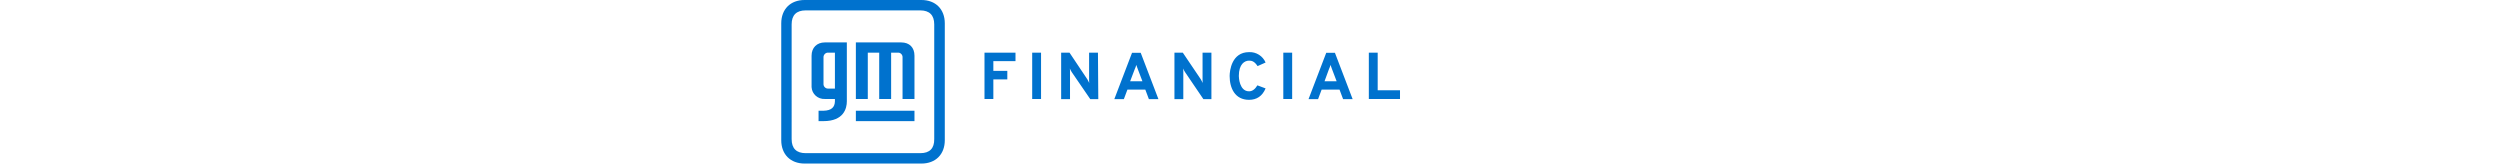 <?xml version="1.0" encoding="utf-8"?>
<!-- Generator: Adobe Illustrator 23.0.1, SVG Export Plug-In . SVG Version: 6.00 Build 0)  -->
<svg version="1.1" id="Layer_1" xmlns="http://www.w3.org/2000/svg" xmlns:xlink="http://www.w3.org/1999/xlink" x="0px" y="0px"
	 viewBox="0 0 550.3 96" style="enable-background:new 0 0 363.3 96;" xml:space="preserve" height="36px">
<style type="text/css">
	.st0{fill:#0072CE;}
</style>
<title>GM_Financial_Wordmark_Blue_Horizontal_RGB</title>
<path class="st0" d="M119.3,58.2V30.9h18.2v5h-13v5.7h8.2v5h-8.2v11.5H119.3z M147.3,58.2V30.9h5.2v27.2H147.3z M186.1,58.2h-4.7
	l-10.9-15.9c-0.4-0.7-0.8-1.3-1.1-2.1c0.1,0.7,0.1,1.4,0.1,2.1v15.9h-5.2V30.9h4.9l10.5,15.7c0.4,0.7,0.8,1.4,1.1,2.1
	c-0.1-0.7-0.1-1.4-0.1-2.1V30.9h5.2L186.1,58.2z M215.8,58.2l-2.1-5.6h-10.5l-2.1,5.6h-5.6l10.4-27.2h5.1l10.4,27.2H215.8z
	 M212,47.7l-2.7-7.1c-0.3-0.8-0.6-1.6-0.9-2.5c-0.2,0.8-0.5,1.7-0.9,2.5l-2.7,7.1H212z M252.5,58.2h-4.7L237,42.3
	c-0.4-0.7-0.8-1.3-1.1-2.1c0.1,0.7,0.1,1.4,0.1,2.1v15.9h-5.2V30.9h4.9l10.6,15.7c0.4,0.7,0.8,1.4,1.1,2.1c-0.1-0.7-0.1-1.4-0.1-2.1
	V30.9h5.2L252.5,58.2z M274.6,58.6c-8.3,0-11.4-6.9-11.4-14c0-3.1,1.2-14,11.4-14c4.2-0.2,8.1,2.3,9.7,6.1l-4.7,2.1
	c-1.9-2.9-3.5-3.2-5-3.2c-2.6,0-6,2-6,9c0,0.8,0.3,9,6,9c1.9,0,3.5-1.2,4.9-3.5l4.8,1.8C282.4,56.4,279.1,58.6,274.6,58.6z
	 M294.7,58.2V30.9h5.2v27.2H294.7z M329.8,58.2l-2.1-5.6h-10.5l-2.1,5.6h-5.6l10.4-27.2h5.1l10.4,27.2H329.8z M326,47.7l-2.7-7.1
	c-0.3-0.8-0.6-1.6-0.9-2.5c-0.2,0.8-0.5,1.7-0.9,2.5l-2.6,7.1H326z M344.9,58.2V30.9h5.2v22.1h13.1v5.1H344.9z M96,13.7
	C96,5.4,90.6,0,82.3,0H13.7C5.4,0,0,5.4,0,13.7v68.6C0,90.6,5.4,96,13.7,96h68.6C90.6,96,96,90.6,96,82.3V13.7z M81.7,89.9H14.3
	c-5.4,0-8.2-2.8-8.2-8.2V14.3c0-5.4,2.8-8.2,8.2-8.2h67.3c5.4,0,8.2,2.8,8.2,8.2v67.3C89.9,87.1,87.1,89.9,81.7,89.9z M78.2,32.7
	v25.4h-7V33.7c0.1-1.4-1-2.7-2.4-2.8c-0.1,0-0.2,0-0.3,0h-4v27.2h-7V30.9h-6.7v27.2h-7V24.9h26.6C75.3,24.9,78.2,27.9,78.2,32.7z
	 M38.5,24.9v34.6c0,4.1-1.8,11.6-13.7,11.6h-2.9V65h2.9c4.7-0.1,6.6-2.1,6.7-5.5v-1.4h-5.9c-4.1,0.2-7.6-2.9-7.8-7
	c0-0.3,0-0.6,0-0.8V32.7c0-4.7,3.1-7.8,7.8-7.8L38.5,24.9z M31.5,30.9h-3.9c-1.5-0.1-2.7,1.1-2.8,2.5c0,0.1,0,0.2,0,0.3v15.5
	c-0.1,1.5,1.1,2.8,2.6,2.8c0.1,0,0.2,0,0.2,0h3.9L31.5,30.9z M43.8,71.1h34.4V65H43.8V71.1z"/>
</svg>
